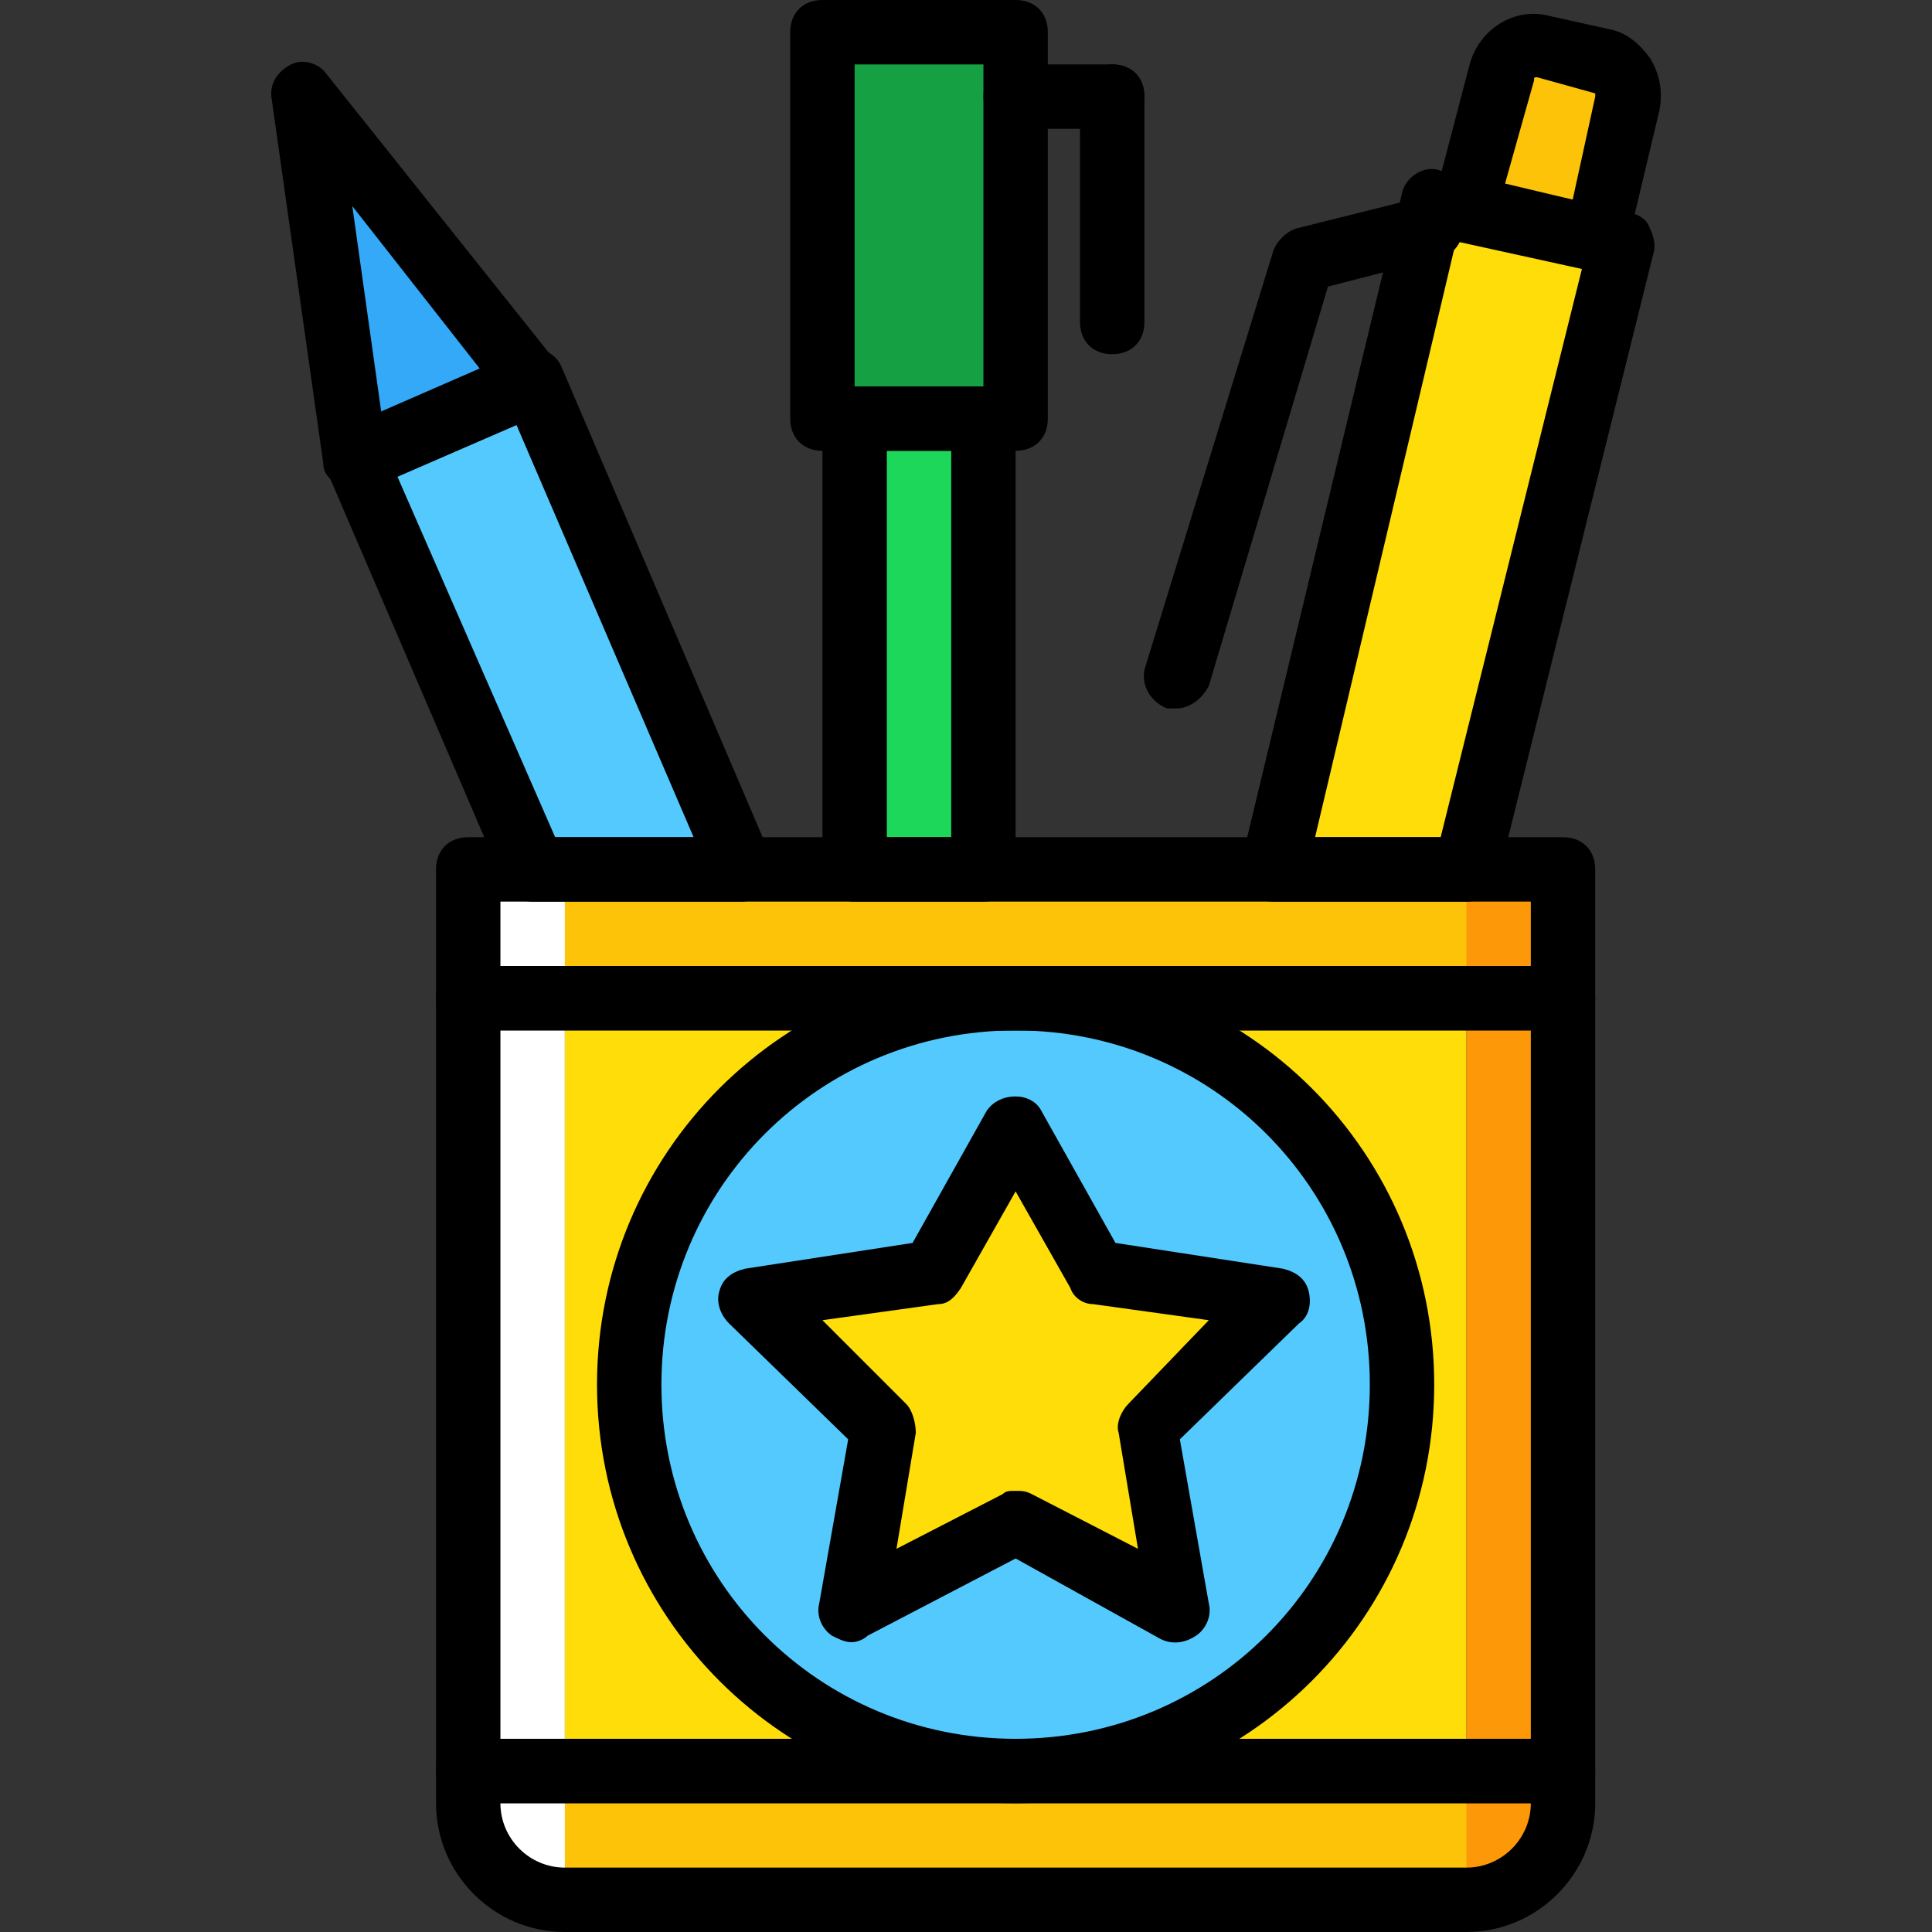 <?xml version="1.0" encoding="iso-8859-1"?>
<!-- Uploaded to: SVG Repo, www.svgrepo.com, Generator: SVG Repo Mixer Tools -->
<svg height="800px" width="800px" version="1.1" id="Layer_1" xmlns="http://www.w3.org/2000/svg" xmlns:xlink="http://www.w3.org/1999/xlink" 
	 viewBox="0 0 512 512" xml:space="preserve">
<rect x="0" y="0" width="512" height="512" fill="#333333" stroke="none"/>
<g transform="translate(1 1)">
	<path style="fill:#FFDD09;" d="M148.683,502.467h238.933V229.4H148.683V502.467z"/>
	<g>
		<path style="fill:#FCC309;" d="M387.616,502.467H148.683c-13.653,0-25.6-11.093-25.6-25.6v-8.533h290.133v8.533
			C413.216,491.373,402.123,502.467,387.616,502.467"/>
		<path style="fill:#FCC309;" d="M123.083,263.533h290.133V229.4H123.083V263.533z"/>
	</g>
	<path style="fill:#FFDD09;" d="M336.416,229.4h51.2l41.813-165.547L379.083,52.76L336.416,229.4z"/>
	<path style="fill:#FCC309;" d="M430.283,26.307l-8.533,35.84l-34.987-7.68l9.387-35.84c1.707-5.12,5.973-7.68,11.093-6.827
		l15.36,3.413C427.723,16.067,431.136,21.187,430.283,26.307"/>
	<path style="fill:#15A143;" d="M216.949,109.933h51.2V7.533h-51.2V109.933z"/>
	<path style="fill:#1CD759;" d="M225.483,229.4h34.133V109.933h-34.133V229.4z"/>
	<path style="fill:#33A9F8;" d="M79.563,23.747l60.587,75.947l-46.933,20.48L79.563,23.747z"/>
	<path style="fill:#54C9FD;" d="M195.616,229.4L140.149,99.693l-46.933,20.48L140.149,229.4H195.616z"/>
	<path style="fill:#FFFFFF;" d="M123.083,229.4v247.467c0,14.507,11.093,25.6,25.6,25.6V229.4H123.083z"/>
	<path style="fill:#FD9808;" d="M387.616,229.4v273.067c14.507,0,25.6-11.093,25.6-25.6V229.4H387.616z"/>
	<path style="fill:#54C9FD;" d="M370.549,365.933c0,56.32-46.08,102.4-102.4,102.4s-102.4-46.08-102.4-102.4
		s46.08-102.4,102.4-102.4S370.549,309.613,370.549,365.933"/>
	<path style="fill:#FFDD09;" d="M268.149,297.667l21.333,38.4l48.64,6.827l-34.987,34.133l8.533,47.787l-43.52-22.187l-43.52,23.04
		l8.533-47.787l-34.987-34.133l48.64-6.827L268.149,297.667z"/>
	<path d="M293.749,33.133h-25.6c-5.12,0-8.533-3.413-8.533-8.533s3.413-8.533,8.533-8.533h25.6c5.12,0,8.533,3.413,8.533,8.533
		S298.869,33.133,293.749,33.133z"/>
	<path d="M293.749,92.867c-5.12,0-8.533-3.413-8.533-8.533V24.6c0-5.12,3.413-8.533,8.533-8.533s8.533,3.413,8.533,8.533v59.733
		C302.283,89.453,298.869,92.867,293.749,92.867z"/>
	<path d="M310.816,186.733c-0.853,0-1.707,0-2.56,0c-4.267-1.707-6.827-5.973-5.973-10.24L336.416,65.56
		c0.853-2.56,3.413-5.12,5.973-5.973l34.133-8.533c4.267-0.853,9.387,1.707,10.24,5.973s-1.707,9.387-5.973,10.24l-29.867,7.68
		L319.349,180.76C317.643,184.173,314.229,186.733,310.816,186.733z"/>
	<path d="M268.149,118.467h-51.2c-5.12,0-8.533-3.413-8.533-8.533V7.533c0-5.12,3.413-8.533,8.533-8.533h51.2
		c5.12,0,8.533,3.413,8.533,8.533v102.4C276.683,115.053,273.269,118.467,268.149,118.467z M225.483,101.4h34.133V16.067h-34.133
		V101.4z"/>
	<path d="M93.216,128.707c-1.707,0-2.56,0-4.267-0.853c-2.56-1.707-4.267-3.413-4.267-5.973L71.029,25.453
		c-0.853-4.267,1.707-7.68,5.12-9.387c3.413-1.707,7.68,0,9.387,2.56l60.587,75.947c2.56,2.56,2.56,5.12,2.56,7.68
		c-0.853,2.56-2.56,5.12-5.12,5.973l-46.933,20.48C94.923,128.707,94.069,128.707,93.216,128.707z M92.363,53.613l7.68,54.613
		l26.453-11.093L92.363,53.613z"/>
	<path d="M387.616,237.933h-51.2c-2.56,0-5.12-0.853-6.827-3.413c-1.707-1.707-1.707-4.267-1.707-6.827L370.549,50.2
		c0.853-4.267,5.973-7.68,10.24-5.973l50.347,11.093c2.56,0.853,4.267,1.707,5.12,4.267c0.853,1.707,1.707,4.267,0.853,6.827
		l-40.96,164.693C395.296,235.373,391.883,237.933,387.616,237.933z M347.509,220.867h33.28l37.547-151.04l-33.28-7.68
		L347.509,220.867z"/>
	<path d="M259.616,237.933h-34.133c-5.12,0-8.533-3.413-8.533-8.533V109.933c0-5.12,3.413-8.533,8.533-8.533h34.133
		c5.12,0,8.533,3.413,8.533,8.533V229.4C268.149,234.52,264.736,237.933,259.616,237.933z M234.016,220.867h17.067v-102.4h-17.067
		V220.867z"/>
	<path d="M195.616,237.933h-55.467c-3.413,0-6.827-1.707-7.68-5.12L85.536,123.587c-0.853-1.707-0.853-4.267,0-6.827
		c0.853-1.707,2.56-3.413,4.267-4.267l46.933-20.48c4.267-1.707,9.387,0,11.093,4.267l55.467,129.707
		c0.853,2.56,0.853,5.973-0.853,7.68C200.736,235.373,199.029,237.933,195.616,237.933z M146.123,220.867h36.693L135.883,111.64
		l-31.573,13.653L146.123,220.867z"/>
	<path d="M421.749,70.68c-0.853,0-0.853,0-1.707,0L385.056,63c-2.56-0.853-4.267-1.707-5.12-4.267
		c-0.853-1.707-1.707-4.267-0.853-6.827l9.387-35.84c2.56-9.387,11.947-15.36,21.333-12.8l15.36,3.413
		c5.12,0.853,8.533,4.267,11.093,7.68c2.56,4.267,3.413,8.533,2.56,13.653l-8.533,35.84C429.429,68.12,426.016,70.68,421.749,70.68z
		 M397.856,47.64l17.92,4.267l5.973-27.307l0,0v-0.853l-15.36-4.267c-0.853,0-0.853,0-0.853,0.853L397.856,47.64z"/>
	<path d="M413.216,476.867H123.083c-5.12,0-8.533-3.413-8.533-8.533v-204.8c0-5.12,3.413-8.533,8.533-8.533h290.133
		c5.12,0,8.533,3.413,8.533,8.533v204.8C421.749,473.453,418.336,476.867,413.216,476.867z M131.616,459.8h273.067V272.067H131.616
		V459.8z"/>
	<path d="M387.616,511H148.683c-18.773,0-34.133-15.36-34.133-34.133v-8.533c0-5.12,3.413-8.533,8.533-8.533h290.133
		c5.12,0,8.533,3.413,8.533,8.533v8.533C421.749,495.64,406.389,511,387.616,511z M131.616,476.867L131.616,476.867
		c0,9.387,7.68,17.067,17.067,17.067h238.933c9.387,0,17.067-7.68,17.067-17.067l0,0H131.616z"/>
	<path d="M413.216,272.067H123.083c-5.12,0-8.533-3.413-8.533-8.533V229.4c0-5.12,3.413-8.533,8.533-8.533h290.133
		c5.12,0,8.533,3.413,8.533,8.533v34.133C421.749,268.653,418.336,272.067,413.216,272.067z M131.616,255h273.067v-17.067H131.616
		V255z"/>
	<path d="M224.629,434.2c-1.707,0-3.413-0.853-5.12-1.707c-2.56-1.707-4.267-5.12-3.413-8.533l7.68-43.52l-31.573-30.72
		c-2.56-2.56-3.413-5.973-2.56-8.533c0.853-3.413,3.413-5.12,6.827-5.973l44.373-6.827l19.627-34.987
		c3.413-5.12,11.947-5.12,14.507,0l19.627,34.987l44.373,6.827c3.413,0.853,5.973,2.56,6.827,5.973c0.853,3.413,0,6.827-2.56,8.533
		l-31.573,30.72l7.68,43.52c0.853,3.413-0.853,6.827-3.413,8.533s-5.973,2.56-9.387,0.853l-38.4-21.333l-39.253,20.48
		C228.043,433.347,226.336,434.2,224.629,434.2z M268.149,394.093c1.707,0,2.56,0,4.267,0.853l28.16,14.507l-5.12-30.72
		c-0.853-2.56,0.853-5.973,2.56-7.68l21.333-22.187l-30.72-4.267c-2.56,0-5.12-1.707-5.973-4.267l-14.507-25.6l-14.507,25.6
		c-1.707,2.56-3.413,4.267-5.973,4.267l-30.72,4.267l22.187,22.187c1.707,1.707,2.56,5.12,2.56,7.68l-5.12,30.72l28.16-14.507
		C265.589,394.093,266.443,394.093,268.149,394.093z"/>
	<path d="M268.149,476.867c-61.44,0-110.933-49.493-110.933-110.933S206.709,255,268.149,255s110.933,49.493,110.933,110.933
		S329.589,476.867,268.149,476.867z M268.149,272.067c-52.053,0-93.867,41.813-93.867,93.867s41.813,93.867,93.867,93.867
		s93.867-41.813,93.867-93.867S320.203,272.067,268.149,272.067z"/>
</g>
</svg>